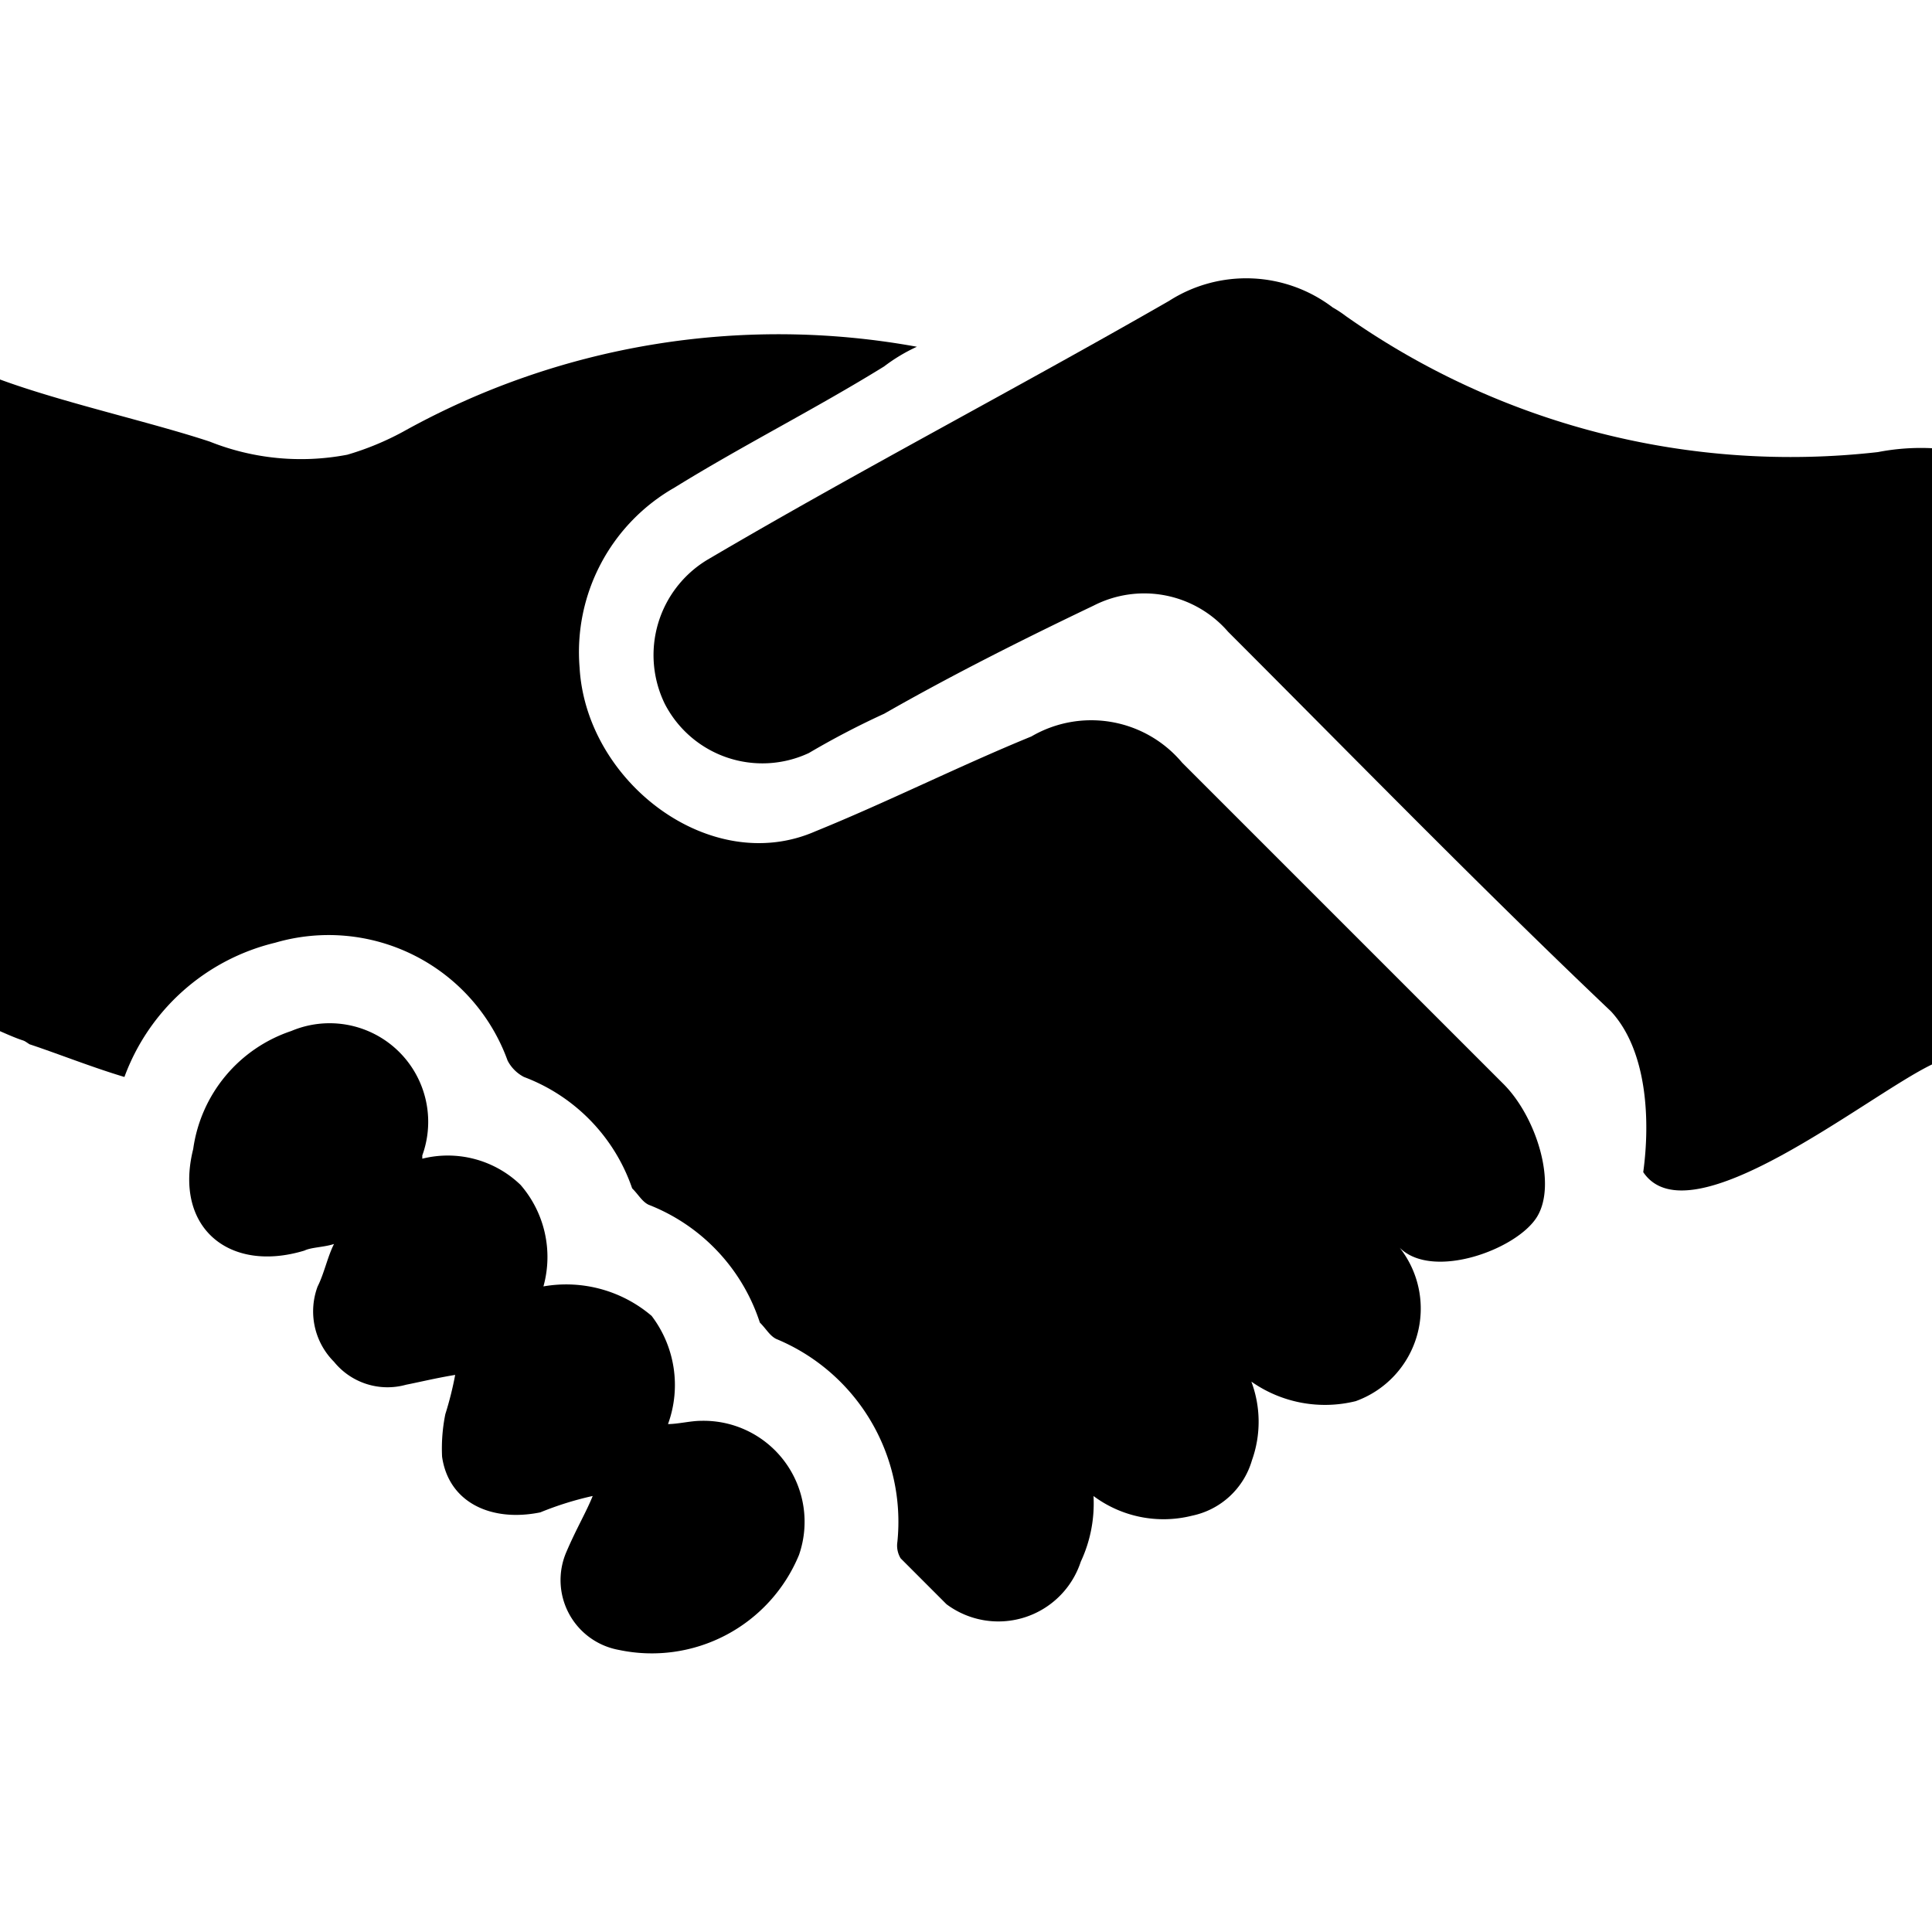 <?xml version="1.0"?>
<svg xmlns="http://www.w3.org/2000/svg" viewBox="0 0 50 50">
  <path d="M30.593 19.737a3.07 3.07 0 0 0-3.9-.678c-1.865.763-3.729 1.7-5.594 2.457-2.709 1.184-5.93-1.271-6.099-4.237a4.9 4.9 0 0 1 2.458-4.661c1.779-1.1 3.643-2.034 5.423-3.135a4.452 4.452 0 0 1 .848-.509 19.97 19.97 0 0 0-13.3 2.2 7.339 7.339 0 0 1-1.441.594 6.366 6.366 0 0 1-3.559-.339C3.9 10.923 1.61 10.415 0 9.821v16.865c.763.339.509.169.763.339.762.254 1.61.593 2.457.847a5.537 5.537 0 0 1 3.9-3.474 4.926 4.926 0 0 1 6.017 3.051.993.993 0 0 0 .423.423 4.713 4.713 0 0 1 2.8 2.882c.169.169.254.339.424.424a4.9 4.9 0 0 1 2.881 3.05c.17.17.254.339.424.424a5.122 5.122 0 0 1 3.135 5.254.634.634 0 0 0 .085.424l1.186 1.187a2.244 2.244 0 0 0 3.475-1.1 3.552 3.552 0 0 0 .33-1.7 3.033 3.033 0 0 0 2.551.509 2.047 2.047 0 0 0 1.549-1.433 2.962 2.962 0 0 0-.015-2.037 3.313 3.313 0 0 0 2.7.506 2.547 2.547 0 0 0 1.139-3.971c.848.848 3.042.048 3.558-.806s-.024-2.584-.872-3.431z"/>
  <path d="M18.136 36.771c-.255 0-.594.084-.848.084a2.956 2.956 0 0 0-.424-2.8 3.408 3.408 0 0 0-2.8-.763 2.846 2.846 0 0 0-.592-2.627 2.714 2.714 0 0 0-2.543-.678v-.085a2.551 2.551 0 0 0-3.39-3.22A3.768 3.768 0 0 0 5 29.737c-.509 2.034.932 3.22 2.881 2.627.17-.085.509-.085.763-.17-.17.339-.254.763-.424 1.1a1.845 1.845 0 0 0 .424 1.949 1.784 1.784 0 0 0 1.864.594c.424-.085.763-.17 1.272-.255a8.747 8.747 0 0 1-.255 1.017 4.468 4.468 0 0 0-.084 1.1c.169 1.186 1.271 1.7 2.542 1.441a8.307 8.307 0 0 1 1.356-.424c-.17.424-.424.847-.678 1.441a1.836 1.836 0 0 0 1.356 2.543 4.121 4.121 0 0 0 4.661-2.458 2.614 2.614 0 0 0-2.542-3.471zM48.6 11.7a20 20 0 0 1-13.766-3.517 3.054 3.054 0 0 0-.343-.226 3.7 3.7 0 0 0-4.237-.169c-3.983 2.288-8.051 4.406-11.949 6.7a2.879 2.879 0 0 0-1.1 3.728 2.841 2.841 0 0 0 3.729 1.272 21.388 21.388 0 0 1 1.949-1.017c1.78-1.017 3.645-1.95 5.424-2.8a2.87 2.87 0 0 1 3.475.678c3.305 3.305 6.525 6.61 9.915 9.83.932 1.017 1.014 2.81.83 4.156 1.2 1.785 5.8-1.986 7.475-2.788V11.6a5.839 5.839 0 0 0-1.402.1z"/>
</svg>
